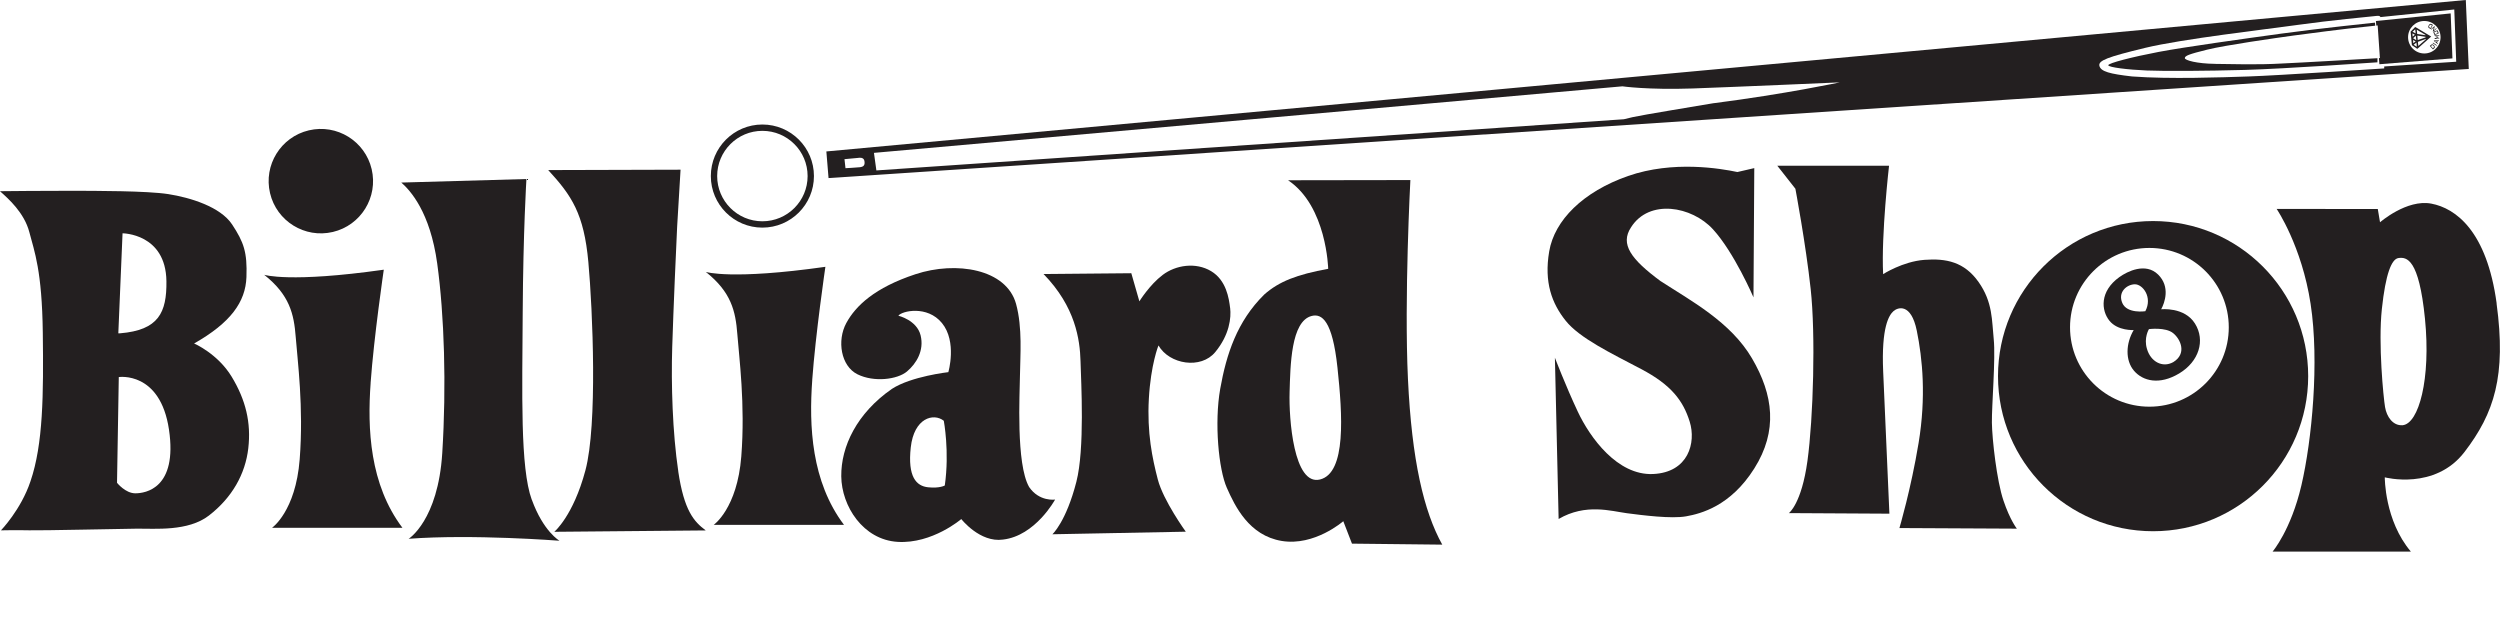 <?xml version="1.0" encoding="UTF-8"?>
<svg id="Layer_1" data-name="Layer 1" xmlns="http://www.w3.org/2000/svg" viewBox="0 0 650.75 166.24">
  <defs>
    <style>
      .cls-1 {
        fill: #231f20;
      }
    </style>
  </defs>
  <g>
    <path class="cls-1" d="m50.54,89.4c9.48-5.38,13.38-10.79,13.61-17.28.23-6.49-.68-9.05-3.73-13.69-3.06-4.64-10.99-7.02-16.59-7.9-5.6-.88-19.1-.84-24.6-.87-5.49-.03-19.24.11-19.24.11,2.22,1.96,6.34,5.63,7.65,10.67,1.32,5.04,3.3,10.05,3.5,26.15.2,16.1.11,29-3.21,38.7-2.47,7.39-7.68,12.76-7.68,12.76,0,0,4-.09,7.35-.01,3.35.08,23.49-.38,28.1-.43,4.62-.05,13.25.79,18.69-3.42,6.04-4.67,9.47-10.81,10.24-17.5.77-6.69-.67-12.59-4.32-18.62-3.65-6.03-9.78-8.66-9.78-8.66Zm-18.64-28.67s11.26.03,11.42,12.46c.1,8.16-2.01,12.74-12.07,13.57h-.45l1.1-26.03Zm3.33,67.68c-2.61,0-4.77-2.74-4.77-2.74l.46-27.52s10.81-1.61,13.07,13.7c2.26,15.32-6.16,16.56-8.77,16.56Z"/>
    <circle class="cls-1" cx="83.52" cy="47.15" r="13.59" transform="translate(-8.6 20.45) rotate(-13.28)"/>
    <path class="cls-1" d="m96.47,99.68c.86-11.94,3.43-29.48,3.43-29.48-24.5,3.48-31.13,1.33-31.13,1.33,6.61,5.24,7.75,10.18,8.21,16.22.46,6.04,2.09,18.27,1.03,31.82-1.06,13.55-7.19,17.81-7.19,17.81h33.93c-8.52-11.3-9.14-25.76-8.27-37.7Z"/>
    <path class="cls-1" d="m211.42,98.93c.86-11.94,3.43-29.48,3.43-29.48-24.5,3.48-31.13,1.33-31.13,1.33,6.61,5.24,7.75,10.18,8.21,16.22.46,6.04,2.09,18.27,1.03,31.82-1.06,13.55-7.19,17.81-7.19,17.81h33.93c-8.52-11.3-9.14-25.76-8.27-37.7Z"/>
    <path class="cls-1" d="m138.41,130.06c-3.02-8.32-2.47-27.64-2.35-48.75.12-21.11.97-34.71.97-34.71l-32.57.92c2.31,2.04,7.5,7.61,9.35,21.1,1.85,13.48,2.41,31.75,1.31,49.31-1.1,17.55-8.75,22.32-8.75,22.32,16.53-1.26,39.27.51,39.27.51,0,0-4.19-2.37-7.21-10.69Z"/>
    <path class="cls-1" d="m176.56,122.72c-1.51-10.19-1.88-22.7-1.58-32.36.3-9.66,1.07-27.27,1.28-31.34.22-4.07.89-14.85.89-14.85l-34.45.1c6.1,6.63,9.31,11.35,10.45,23.95,1.14,12.6,2.41,42.34-.77,54.23-3.18,11.89-8.1,15.98-8.1,15.98l39.43-.36c-3.09-2.29-5.64-5.16-7.16-15.35Z"/>
    <path class="cls-1" d="m267.87,126.75c-3.43-6.01-2.43-24.22-2.37-29.16.06-4.94.68-12.29-1.02-18.48-2.51-9.12-15.62-11.22-26.19-7.73s-15.55,8.19-18.01,12.73c-2.45,4.54-1.41,11.17,2.92,13.32,4.33,2.15,10.42,1.34,12.88-.73,2.46-2.07,4.53-5.46,3.55-9.42s-5.79-5.1-5.79-5.1c.91-1.25,7.52-2.77,11.35,1.91,3.98,4.87,1.66,12.78,1.66,12.78,0,0-9.66,1.08-14.71,4.37-9.11,6.33-13.24,14.99-13.16,22.74.08,7.75,5.67,16.53,14.69,17.07,9.02.54,16.55-5.94,16.55-5.94,0,0,4.85,6.2,10.86,5.34,8.43-.97,13.56-10.41,13.56-10.41,0,0-4.15.61-6.79-3.31Zm-21.94-.38s-1.29.79-4.35.47c-3.06-.32-5.35-2.7-4.51-10.37.84-7.68,5.94-9.06,8.6-6.94,0,0,1.52,8,.26,16.84Z"/>
    <path class="cls-1" d="m320.2,80.17c-.31-2.53-.98-7.21-4.95-9.59-3.98-2.38-9.17-1.61-12.6.98-3.43,2.59-6.07,6.88-6.07,6.88l-2.1-7.32-22.84.21c8.32,8.55,9.46,17.08,9.62,22.67.16,5.6,1.13,22.83-1.08,31.41-2.67,10.42-6.24,13.66-6.24,13.66l34.72-.67s-5.85-8.09-7.28-13.59c-1.43-5.5-2.83-12.11-2.33-21.04.5-8.93,2.5-13.85,2.5-13.85,2.87,4.96,11.06,6.25,14.78,1.73,3.72-4.52,4.18-8.95,3.88-11.48Z"/>
    <path class="cls-1" d="m367.13,46.87l-31.85.05c10.09,6.74,10.45,23.05,10.45,23.05-8.17,1.5-12.8,3.29-16.65,6.7-7.08,6.97-9.86,15.58-11.45,24.5-1.58,8.93-.41,21.02,1.71,25.8,2.12,4.78,5.77,12.43,14.3,13.84,8.54,1.41,16.02-5.14,16.02-5.14l2.26,5.84,23.5.26c-4.82-8.67-7.93-21.97-8.93-43.1-1-21.13.63-51.78.63-51.78Zm-23.52,77.94c-6.87,1.72-8.14-15.87-7.93-22.75.21-6.88.33-18.45,5.76-19.82,2.63-.66,5.39,1.16,6.7,13.43,1.31,12.27,2.34,27.41-4.53,29.14Z"/>
    <path class="cls-1" d="m432.32,73.23c-7.79-5.75-10.66-9.67-7.76-14.06,4.72-7.46,15.8-5.52,21.33.52,5.53,6.04,10.54,17.71,10.54,17.71l.21-33.64-4.4,1.02c-4.39-.92-16.73-3.05-28.45,1.03-11.72,4.09-19.15,11.53-20.53,19.61-1.38,8.08.7,13.58,4.29,18.07,3.59,4.5,11.74,8.42,19.63,12.57,7.89,4.15,10.95,8.27,12.65,13.71,1.7,5.43-.31,13.22-9.56,13.62-9.26.4-16.4-9.48-19.58-16.25-3.18-6.77-5.95-14.03-5.95-14.03l.97,41.98c7.08-4.13,13.72-2.03,17.76-1.5,4.04.53,11.61,1.5,15.43.81s11.54-2.63,17.73-12.44,4.98-19.16-.58-28.67c-5.56-9.51-15.99-15.04-23.72-20.07Z"/>
    <path class="cls-1" d="m518.49,110.02c-.06-4.32.99-16.82.48-21.7-.51-4.88-.22-9.63-3.94-14.9-3.72-5.27-8.46-6.2-14.11-5.78-5.65.43-10.74,3.72-10.74,3.72-.52-10.35,1.54-28.22,1.54-28.22h-29.09l4.71,5.99s2.69,14.27,3.98,26.11c1.3,11.84.69,33.58-.84,44.73-1.53,11.16-4.83,13.59-4.83,13.59l26.16.15s-1.11-25.33-1.62-36.99c-.51-11.66,1.54-14.69,2.66-15.71s4.6-2.23,6.09,5.07c1.49,7.3,2.46,17.2.47,29.23-1.99,12.04-4.99,22.14-4.99,22.14l30.57.16s-1.75-2.17-3.49-7.32c-1.75-5.15-2.95-15.95-3.01-20.28Z"/>
    <path class="cls-1" d="m560.45,57.54c-22.29,0-40.37,18.07-40.37,40.37s18.07,40.37,40.37,40.37,40.37-18.07,40.37-40.37-18.07-40.37-40.37-40.37Zm-.96,48.32c-11.41,0-20.66-9.25-20.66-20.66s9.25-20.66,20.66-20.66,20.66,9.25,20.66,20.66-9.25,20.66-20.66,20.66Z"/>
    <path class="cls-1" d="m562.55,80.51c.91-1.67,2.45-5.86-.8-9.05s-7.99-.83-10.08.67c-5.16,3.7-4.75,8.68-2.58,11.36,2.17,2.68,6.31,2.42,6.31,2.42-2.07,3.49-2.23,7.9.08,10.6,2.31,2.7,6.64,3.78,11.77.69,5.14-3.09,6.85-8.59,4.1-12.98-2.74-4.39-8.82-3.71-8.82-3.71Zm-10.11-1.64c-1.24-2.86,1.21-4.85,3.26-4.87,2.05-.02,4.66,3.35,2.73,7.01,0,0-4.75.73-5.99-2.13Zm13.26,15.39c-2.84,1.58-5.9-.16-6.84-3.43-.89-2.9.51-5.16.51-5.16,0,0,4.3-.57,6.29,1.04,1.99,1.6,3.63,5.36.04,7.55Z"/>
    <path class="cls-1" d="m649.88,78.99c-2.56-18.84-10.64-24.79-17.03-25.99s-13.33,4.86-13.33,4.86l-.58-3.45-26.33-.03s6.54,9.62,8.84,24.71c2.31,15.08.33,35.56-2.39,47.23-2.72,11.67-7.51,17.27-7.51,17.27h36.01c-6.88-8.1-6.8-19.34-6.8-19.34,0,0,13.05,3.47,20.76-6.61,7.72-10.08,10.9-19.8,8.34-38.64Zm-24.53,31.7c-2.5.14-4.1-2.22-4.52-4.72-.42-2.5-1.81-16.45-.83-25.56.97-9.11,2.52-13,4.32-13.24,2.13-.29,5.33.1,6.9,15.8,1.57,15.71-1.62,27.38-5.86,27.72Z"/>
  </g>
  <path class="cls-1" d="m637.91,3.49l-19.46,1.98.1,1.19.36-.04.58,8.49h-.26l.13,1.61,19.01-1.52-.46-11.71Zm-6.86,10.43c-2.33,0-4.23-1.89-4.23-4.23s1.89-4.23,4.23-4.23,4.23,1.89,4.23,4.23-1.89,4.23-4.23,4.23Z"/>
  <path class="cls-1" d="m628.75,7.06h-.11l-1.15,1.18.32,3.51,1.35.93h.11l3.57-3.17-4.09-2.46Zm.22,3.42l-.85-.53.72-.66.12,1.19Zm-.28-2.86l.1,1.07-.82-.41.72-.66Zm-.74,1.09l.65.33-.58.49-.07-.82Zm.16,1.71l.68.35-.6.47-.08-.81Zm.16,1.23l.73-.56.1,1.08-.83-.52Zm.82-3.91l2.25,1.32v.11s-2.15-.34-2.15-.34l-.1-1.09Zm.14,1.52l2.16.32v.15s-2.05.7-2.05.7l-.11-1.17Zm.15,1.62l2.06-.74v.12s-1.96,1.71-1.96,1.71l-.1-1.09Z"/>
  <g>
    <polygon class="cls-1" points="633.21 11.24 633.31 11.09 634.31 11.77 634.22 11.91 633.21 11.24"/>
    <g>
      <path class="cls-1" d="m632.87,11.62c-.07.06-.38.33-.38.33l.8.91s.27-.24.34-.3c.07-.07.17-.17.15-.31-.02-.15-.08-.34-.35-.57s-.48-.12-.56-.06Zm.64.74c-.09.12-.24.22-.24.22l-.5-.58.22-.2s.17-.16.35.03c.18.18.32.35.17.52Z"/>
      <path class="cls-1" d="m633.52,10.66l1,.8.06-.16-.22-.17.16-.44h.28s.06-.18.06-.18h-1.28s-.06.15-.06.15Zm.76.02l-.11.3-.41-.32.51.02Z"/>
      <polygon class="cls-1" points="633.71 9.33 634.44 9.67 633.71 10.02 633.72 10.16 634.93 10.16 634.93 10.02 634.05 10.03 634.78 9.7 634.78 9.66 634.05 9.35 634.92 9.35 634.92 9.19 633.71 9.2 633.71 9.33"/>
      <path class="cls-1" d="m633.49,8.26c-.11.06-.05.21-.05.21,0,0,.1.28.18.48s.28.11.28.11c0,0,.48-.18.72-.27.22-.09.14-.25.14-.25,0,0-.13-.35-.19-.52-.06-.17-.23-.09-.31-.07s-.28.1-.44.16c0,0-.22.08-.33.14Zm.87-.16l.2.53-.72.27-.2-.53.72-.27Z"/>
      <polygon class="cls-1" points="632.87 7.71 633.5 7.15 633.26 8.16 633.34 8.25 634.25 7.45 634.15 7.34 633.52 7.9 633.75 6.89 633.68 6.8 632.77 7.6 632.87 7.71"/>
      <path class="cls-1" d="m633.28,6.48s-.32-.17-.43-.23-.36-.13-.61.28c-.25.41-.18.65.04.79l.43.23.56-1.07Zm-.89.65c-.12-.08-.17-.16-.03-.44.14-.28.31-.27.4-.22.09.04.27.14.27.14l-.35.68s-.15-.06-.28-.15Z"/>
    </g>
  </g>
  <g>
    <path class="cls-1" d="m641.85,0L215.1,39.42l.57,6.93,426.95-28.4-.77-17.95ZM223.8,43.53c-1.02.11-3.72.25-3.72.25l-.26-2.35,3.57-.33s1.43-.33,1.62.79-.2,1.53-1.22,1.64Zm222.3-16.68c-17.95,3-20.63,3.44-23.41,4.19l-194.57,13.32-.63-4.57,194.82-17.32s6.68.96,18.25.56c11.57-.41,38.34-1.59,38.34-1.59,0,0-14.04,3.01-32.8,5.42Zm174.51-9.54v.5s-27.86,1.85-35.27,2.09c-7.42.24-20.53.73-30.36,0-5.84-.66-8.12-1.29-8.5-2.73-.38-1.43,2.17-2.34,11.82-4.69,9.65-2.34,31.72-4.86,39.96-6.02,8.23-1.16,18.77-2.14,19.71-2.25.93-.1,1.48-.2,1.66.24l19.22-1.98.5,13.6-18.73,1.23Z"/>
    <path class="cls-1" d="m576.53,16.62c-4.6-.05-7.87-.92-7.82-1.51s1.03-1,5.8-2.18,17.64-3.01,22.59-3.69c4.94-.68,12.66-1.63,14.17-1.8,1.51-.17,7-.75,7-.75l-.07-.8s-14.9,1.55-24.45,2.87c-9.55,1.32-25.09,3.47-31.88,4.76-6.78,1.29-13.18,2.93-13.09,3.47s5.1,1.16,10.03,1.36,15.09.13,25.54-.15c10.44-.29,34.5-1.98,34.5-1.98v-1.07s-21.17,1.24-24.87,1.38c-6.36.37-12.85.15-17.44.1Z"/>
  </g>
  <path class="cls-1" d="m198.45,32.41c-7.41,0-13.42,6.01-13.42,13.42s6.01,13.42,13.42,13.42,13.42-6.01,13.42-13.42-6.01-13.42-13.42-13.42Zm0,25.19c-6.5,0-11.77-5.27-11.77-11.77s5.27-11.77,11.77-11.77,11.77,5.27,11.77,11.77-5.27,11.77-11.77,11.77Z"/>
</svg>